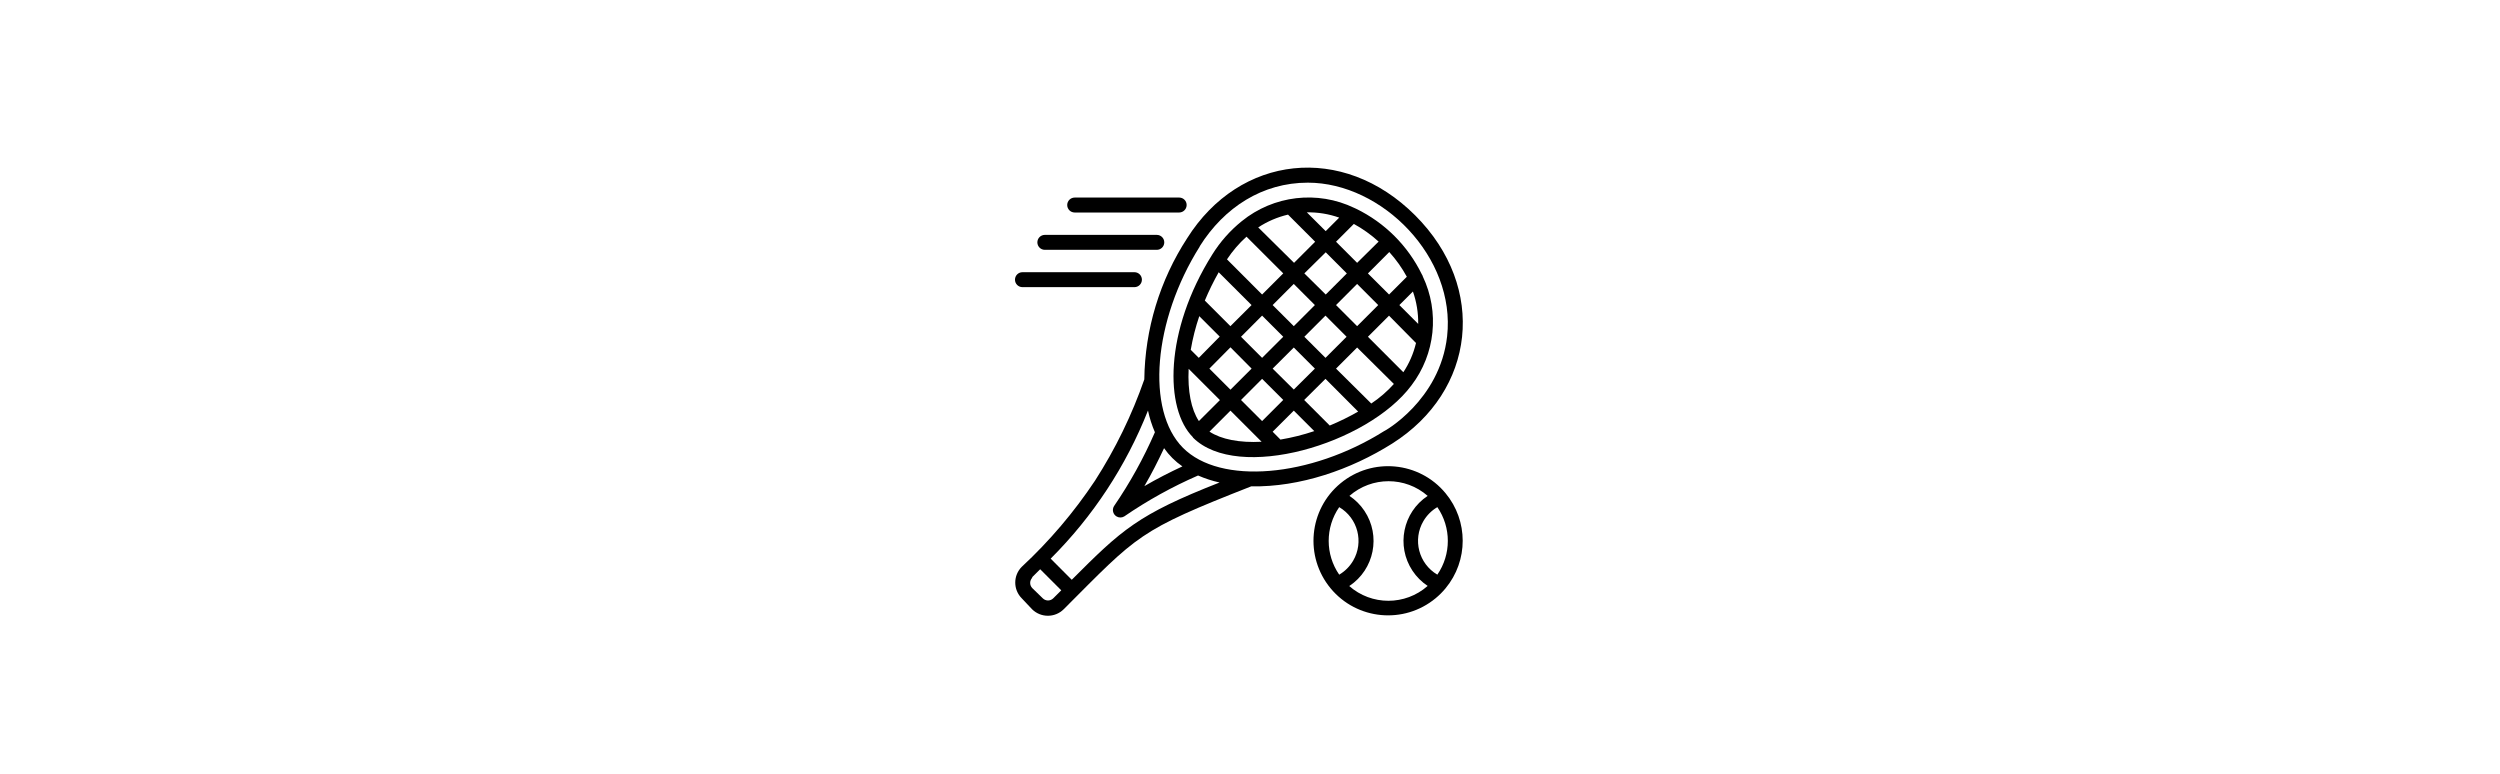 <?xml version="1.0" encoding="utf-8"?>
<!DOCTYPE svg PUBLIC "-//W3C//DTD SVG 1.1//EN" "http://www.w3.org/Graphics/SVG/1.1/DTD/svg11.dtd">
<svg xmlns="http://www.w3.org/2000/svg" xmlns:xlink="http://www.w3.org/1999/xlink" version="1.1" id="Calque_1" x="0px" y="0px" width="210" height="65" viewBox="0 0 5725.98 1785.26" enable-background="new 0 0 5725.98 1785.26" xml:space="preserve">
<title>tennis-01</title>
<g id="_079---Tennis">
	<path id="Shape" d="M2731.236,1008.676v0.708l0,0c103.348,103.348,402.879,15.591,504.22-120.237   c55.052-72.286,65.167-169.25,26.221-251.342c-0.429-1.744-1.191-3.389-2.244-4.843c-32.132-65.88-85.397-119.104-151.302-151.184   c-1.373-0.836-2.84-1.51-4.369-2.008c-85.229-40.994-186.468-29.075-259.847,30.591l0,0   c-26.779,21.605-49.737,47.558-67.914,76.773c-111.261,177.167-109.845,356.579-44.646,421.658L2731.236,1008.676z    M2769.505,995.801l48.426-48.426l71.812,71.813C2838.955,1021.903,2796.434,1013.635,2769.505,995.801L2769.505,995.801z    M2745.883,729.341l47.244,47.245l-48.308,49.016l-18.544-18.543c4.511-26.387,11.105-52.374,19.725-77.718H2745.883z    M2791.119,628.473l75.474,75.355l-48.78,48.662l-59.056-59.057c9.355-22.392,20.044-44.202,32.009-65.315L2791.119,628.473z    M2950.688,495.125l62.599,62.6l-48.662,48.662l-82.678-81.733C2902.951,510.852,2926.219,500.857,2950.688,495.125z    M3037.736,582.055l48.662,48.78l-48.662,48.662l-49.37-48.78L3037.736,582.055z M3159.982,557.134l-49.844,49.253l-48.662-48.662   l41.104-41.104c20.472,11.212,39.542,24.811,56.812,40.513H3159.982z M3224.826,638.512l-40.985,40.985l-48.78-48.662   l49.253-49.371C3200.016,598.82,3213.613,617.969,3224.826,638.512z M3216.794,858.791l-81.733-81.852l48.662-48.661l62.245,63.071   c-5.739,24.209-15.737,47.205-29.528,67.914L3216.794,858.791z M3047.067,981.864l-59.056-59.057l49.135-48.78l75.355,75.592   c-21.127,12.05-42.98,22.779-65.435,32.127V981.864z M2933.68,1014.581l-18.425-18.544l48.78-48.662l47.244,47.245   c-25.35,8.542-51.336,15.059-77.717,19.488L2933.68,1014.581z M2964.035,898.713l-48.78-48.308l48.78-48.662l48.662,48.662   L2964.035,898.713z M2988.366,776.939l48.78-48.779l48.662,48.779l-48.662,48.662L2988.366,776.939z M3061.477,703.829   l48.662-48.78l48.662,48.78l-48.662,48.662L3061.477,703.829z M3251.047,747.294l-43.465-43.465l31.299-31.3   C3247.274,696.548,3251.393,721.852,3251.047,747.294L3251.047,747.294z M3012.697,703.829l-48.662,48.662l-48.78-48.662   l48.662-48.78L3012.697,703.829z M2939.704,776.939l-48.78,48.662l-48.662-48.662l48.662-48.779L2939.704,776.939z    M2817.931,801.27l48.78,49.135l-48.78,48.662l-48.662-48.662L2817.931,801.27z M2890.924,874.027l48.78,48.662l-48.78,48.78   l-48.662-48.662L2890.924,874.027z M3142.62,930.84l-81.144-80.435l48.662-48.662l84.805,84.096   c-15.452,17.236-33.035,32.438-52.323,45.237V930.84z M3068.801,502.094l-31.182,31.182l-43.466-43.348   C3019.564,489.466,3044.851,493.587,3068.801,502.094z M2854.899,546.031l84.805,84.687l-48.78,48.78l-81.025-81.144   C2822.65,579.098,2837.769,561.52,2854.899,546.031z M2721.67,851.114l71.93,71.93l-48.544,48.426   c-17.835-26.93-26.103-69.449-23.622-120.355H2721.67z"/>
	<path id="Shape-2" d="M2360.129,1405.531c20.225,20.104,52.888,20.104,73.111,0c172.443-172.562,170.436-180.476,432.525-283.469   c112.324,2.126,230.082-38.74,325.162-98.623c192.05-121.301,220.396-359.296,53.15-526.543   c-167.246-167.246-405.006-139.726-526.188,52.914c-63.07,96.969-97.313,209.851-98.742,325.517   c-28.568,82.088-66.747,160.508-113.742,233.625c-48.316,72.614-105.006,139.293-168.899,198.664   c-20.124,20.098-20.146,52.703-0.048,72.827c0.016,0.016,0.032,0.032,0.048,0.048l0,0L2360.129,1405.531z M2747.063,568.118   c56.575-89.765,144.569-146.694,249.334-146.694c171.853,0,341.698,172.679,321.382,354.335   c-16.653,148.821-146.813,220.396-145.041,218.625c-170.672,107.481-379.021,124.844-464.533,38.622   c-85.514-86.222-68.623-293.626,38.858-464.297V568.118z M2707.023,1075.999c-29.882,13.938-59.056,28.819-87.757,45.591   c16.653-28.465,31.536-57.874,45.474-87.639C2676.188,1050.398,2690.512,1064.643,2707.023,1075.999L2707.023,1075.999z    M2627.652,947.257c3.647,17.141,8.988,33.877,15.945,49.962c-25.99,59.77-57.63,116.92-94.489,170.671   c-4.851,8.196-2.138,18.772,6.06,23.623c5.416,3.204,12.146,3.204,17.563,0c53.686-36.833,110.754-68.473,170.436-94.49   c15.976,6.979,32.588,12.398,49.607,16.182c-188.979,74.057-225.83,109.136-340.989,224.412l-48.662-48.779   c97.457-97.204,173.849-213.439,224.412-341.462L2627.652,947.257z M2360.129,1331.947l18.78-18.662l48.662,48.662l-18.78,18.662   c-6.613,6.299-17.008,6.299-23.622,0l0,0l-24.331-23.622c-6.697-6.729-6.697-17.604,0-24.331l0,0L2360.129,1331.947z"/>
	<path id="Shape-3" d="M3314.118,1137.889c-60.6-73.217-169.079-83.444-242.296-22.845c-73.217,60.601-83.443,169.08-22.844,242.296   c60.6,73.217,169.079,83.444,242.295,22.845c8.314-6.882,15.963-14.53,22.845-22.845l0,0   C3366.904,1293.713,3366.904,1201.517,3314.118,1137.889z M3295.221,1325.805c-43.021-25.288-57.395-80.663-32.107-123.683   c7.795-13.261,18.846-24.313,32.107-32.107C3327.448,1216.945,3327.448,1278.876,3295.221,1325.805z M3068.801,1170.015   c43.02,25.288,57.395,80.663,32.105,123.683c-7.794,13.261-18.846,24.313-32.105,32.107   C3036.438,1278.918,3036.438,1216.903,3068.801,1170.015z M3092.422,1351.79c57.371-38.244,72.877-115.756,34.633-173.126   c-9.145-13.718-20.914-25.488-34.633-34.633c51.701-45.114,128.775-45.114,180.476,0c-57.371,38.009-73.067,115.329-35.06,172.7   c9.221,13.916,21.143,25.839,35.06,35.059c-51.794,45.702-129.509,45.702-181.302,0H3092.422z"/>
	<path id="Shape-4" d="M2716.827,473.038c0.065-9.458-7.55-17.179-17.007-17.244c-0.001,0-0.001,0-0.002,0h-241.302   c-9.524,0-17.245,7.721-17.245,17.244c0,9.524,7.721,17.244,17.245,17.244h241.185   C2709.151,490.154,2716.764,482.49,2716.827,473.038z"/>
	<path id="Shape-5" d="M2665.212,559.141c0-9.523-7.72-17.244-17.244-17.244h-258.311c-9.524,0-17.244,7.721-17.244,17.244   c0,9.524,7.72,17.244,17.244,17.244h258.311C2657.492,576.385,2665.212,568.666,2665.212,559.141z"/>
	<path id="Shape-6" d="M2338.043,628.001c-9.524-0.011-17.254,7.701-17.265,17.225s7.7,17.253,17.225,17.264c0.013,0,0.026,0,0.04,0   h258.311c9.523,0.011,17.252-7.7,17.264-17.225c0.011-9.523-7.701-17.253-17.225-17.264c-0.014,0-0.026,0-0.039,0H2338.043z"/>
</g>
</svg>
